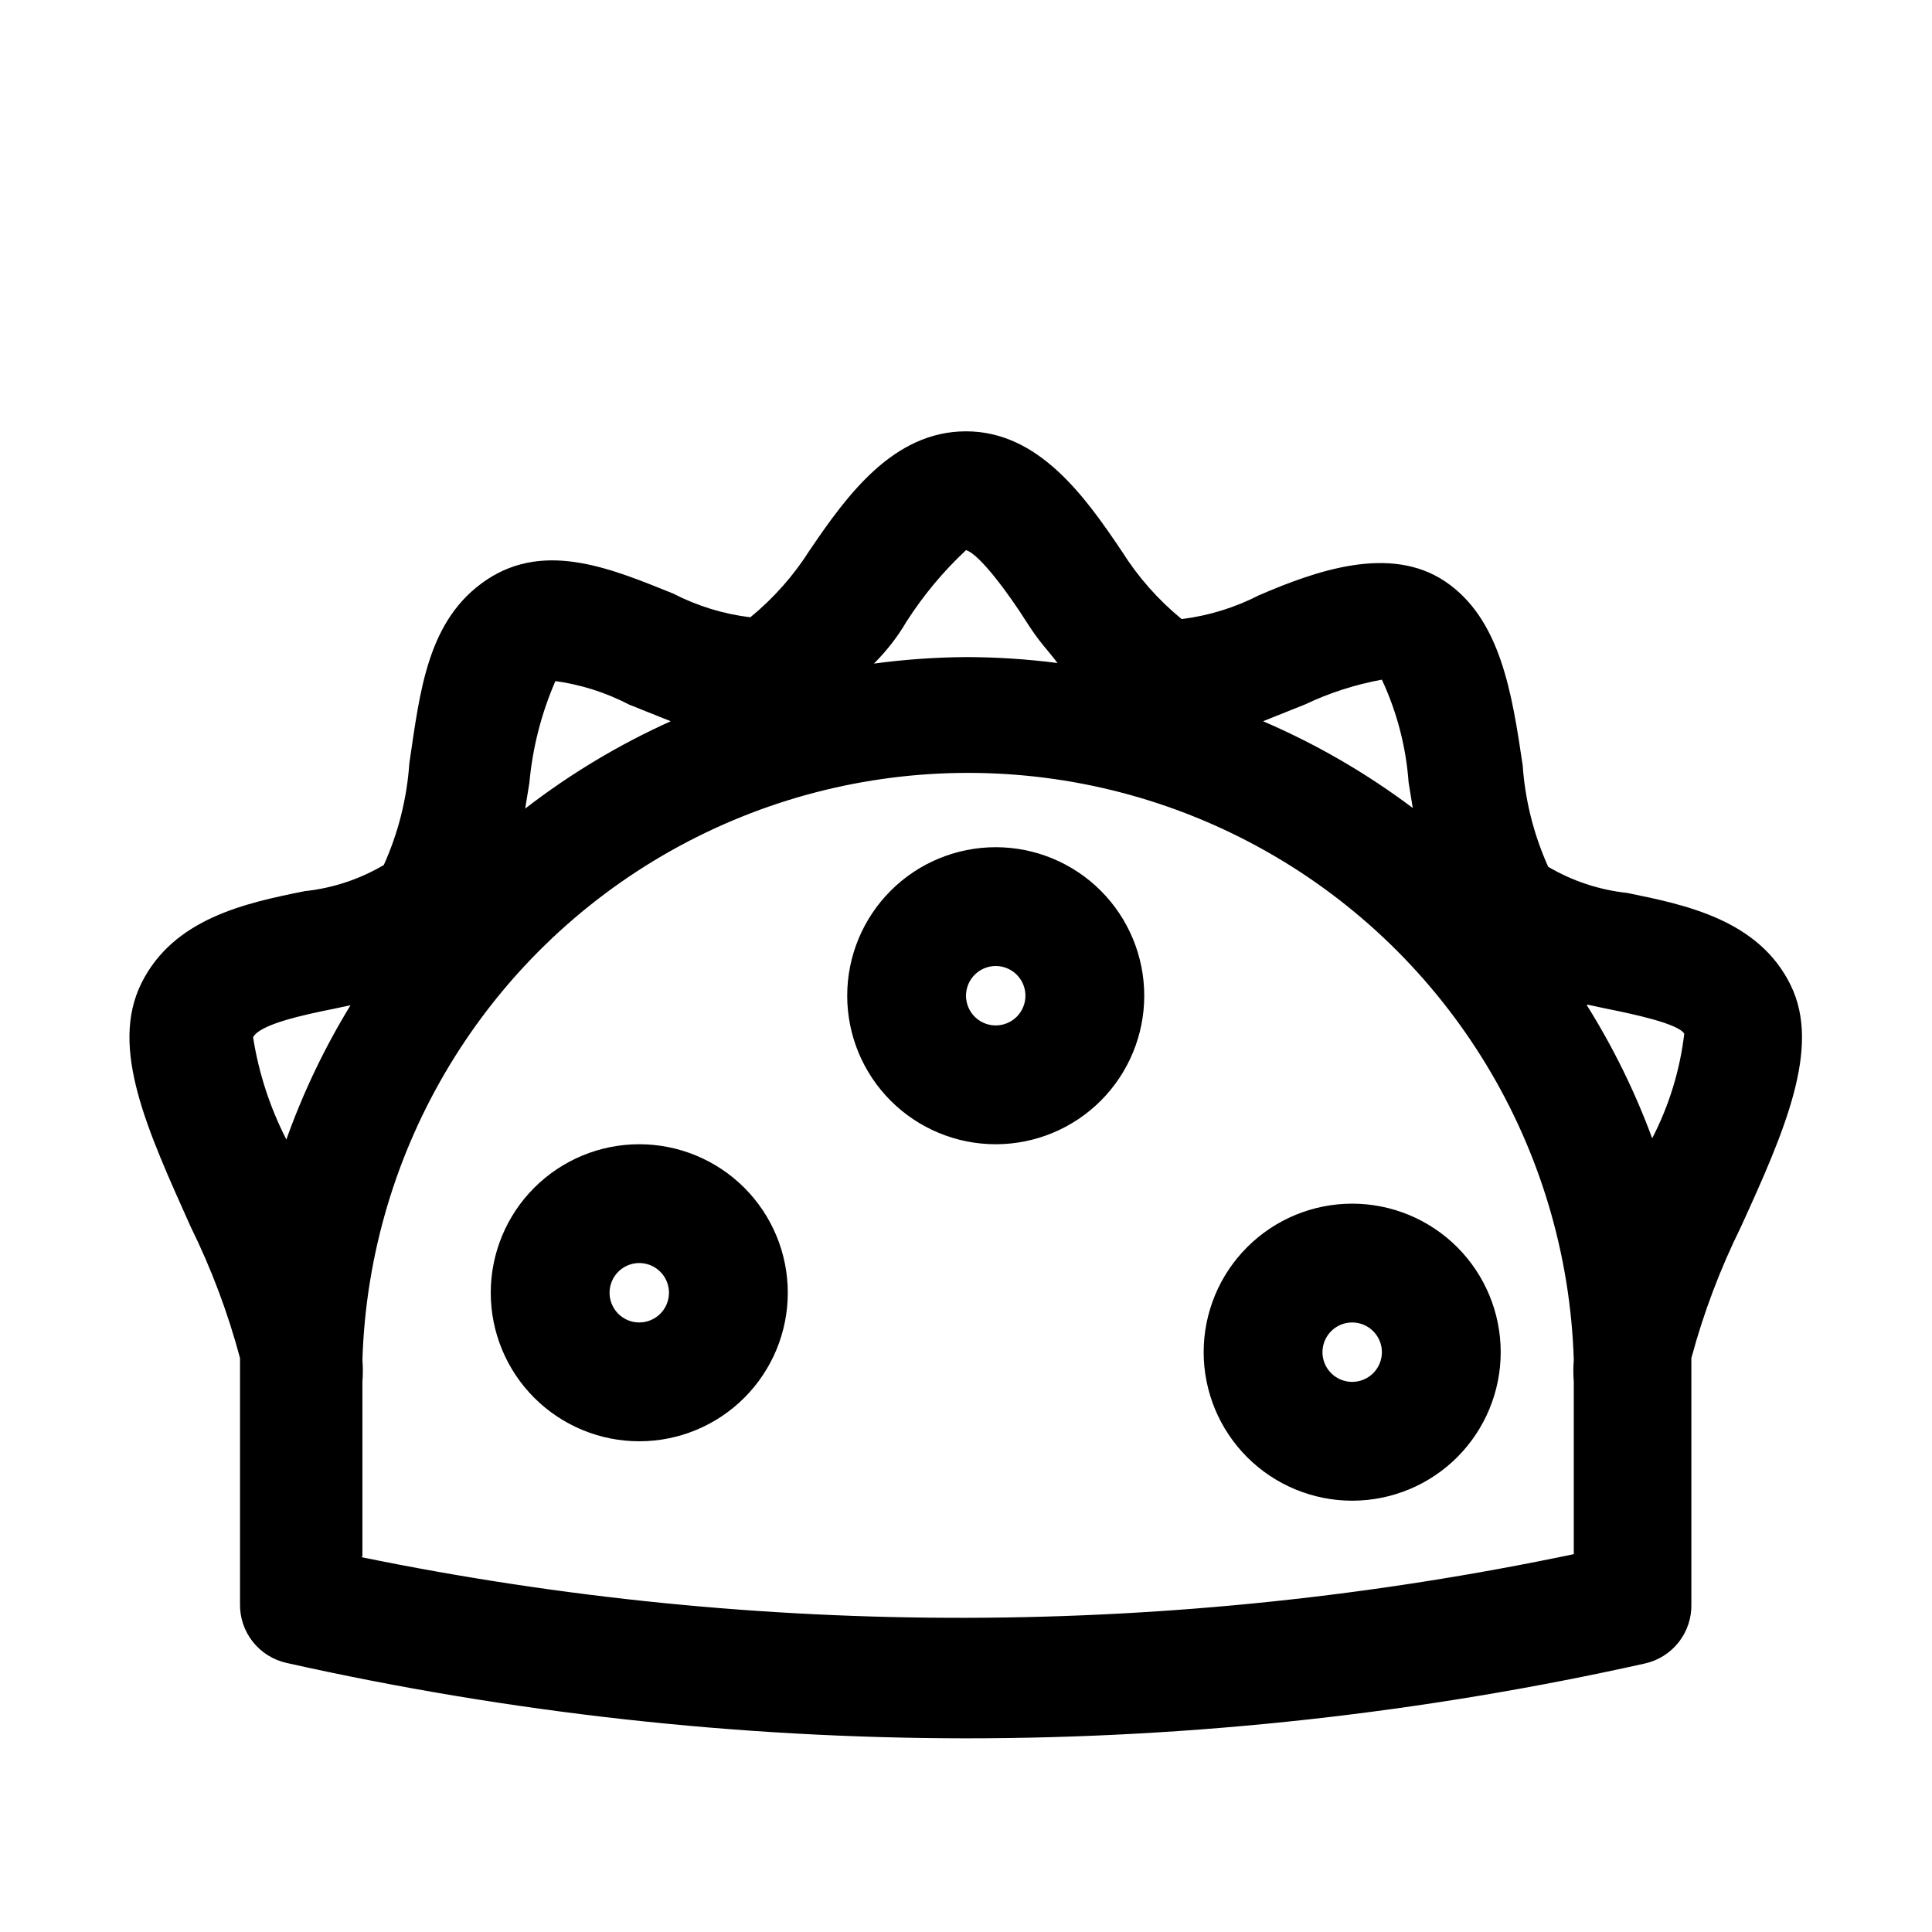 <?xml version="1.0" encoding="UTF-8"?>
<!-- Uploaded to: SVG Find, www.svgrepo.com, Generator: SVG Find Mixer Tools -->
<svg fill="#000000" width="800px" height="800px" version="1.1" viewBox="144 144 512 512" xmlns="http://www.w3.org/2000/svg">
 <path d="m618.53 405.04c-8.5-17.32-27.867-21.254-43.297-24.402-7.394-0.793-14.531-3.156-20.941-6.926-3.832-8.504-6.125-17.617-6.769-26.922-2.832-19.051-5.824-38.73-20.469-48.648-14.641-9.918-34.48-2.832-49.438 3.621l0.004-0.004c-6.398 3.285-13.328 5.418-20.469 6.301-6.168-5.047-11.484-11.055-15.742-17.793-9.918-14.797-22.199-31.961-41.406-31.961s-31.488 16.848-41.406 31.488h-0.004c-4.262 6.734-9.574 12.742-15.742 17.793-7.144-0.863-14.074-2.996-20.469-6.297-15.742-6.297-33.691-14.168-49.438-3.621-15.742 10.547-17.633 29.598-20.469 48.648h0.004c-0.645 9.305-2.938 18.418-6.769 26.922-6.406 3.777-13.547 6.137-20.941 6.926-15.742 3.148-34.793 7.242-43.297 24.402-8.5 17.16 1.574 38.887 13.066 64.551h0.004c5.488 11.141 9.867 22.797 13.066 34.797v6.141 58.883c-0.09 3.637 1.086 7.195 3.324 10.066 2.242 2.871 5.406 4.875 8.957 5.676 59.125 13.238 119.52 19.941 180.11 19.996 60.527-0.016 120.88-6.668 179.95-19.84 3.551-0.797 6.715-2.805 8.957-5.676 2.238-2.871 3.414-6.426 3.324-10.066v-58.883-6.297c3.215-11.945 7.594-23.547 13.066-34.637 11.652-25.508 21.41-47.707 13.227-64.238zm-108.32-80.922c4 8.57 6.402 17.801 7.086 27.234l1.102 6.769v0.004c-12.262-9.219-25.582-16.938-39.676-22.988l11.02-4.41v0.004c6.504-3.098 13.383-5.32 20.469-6.613zm-125.95-15.43c4.445-6.926 9.734-13.273 15.746-18.895 3.777 1.102 11.965 12.594 15.742 18.578 3.777 5.984 5.668 7.559 8.5 11.336h0.004c-8.043-1.035-16.141-1.559-24.246-1.574-8.164 0.059-16.316 0.637-24.406 1.73 3.621-3.621 6.457-7.398 8.66-11.176zm-93.52 15.742c6.981 0.918 13.75 3.047 19.996 6.301l11.02 4.41v-0.004c-13.719 6.18-26.664 13.945-38.574 23.145l1.102-6.769h0.004c0.84-9.34 3.18-18.484 6.926-27.082zm-79.664 94.465c1.73-3.465 13.539-5.984 21.41-7.559l4.41-0.945v0.004c-6.879 11.242-12.578 23.164-17.004 35.582-4.359-8.504-7.336-17.645-8.816-27.082zm28.969 137.6v-46.285c0.152-1.938 0.152-3.887 0-5.824 1.758-56.152 32.73-107.3 81.672-134.88 48.941-27.578 108.73-27.578 157.68 0 48.941 27.578 79.914 78.727 81.672 134.88-0.152 1.938-0.152 3.887 0 5.824v45.656c-105.93 22.23-215.3 22.496-321.34 0.789zm324.64-146.26 4.41 0.945c7.871 1.574 19.68 4.094 21.254 6.769-1.145 9.672-4.027 19.059-8.5 27.711-4.547-12.32-10.352-24.137-17.32-35.266zm-251.27 37c-10.438 0-20.449 4.148-27.832 11.527-7.383 7.383-11.527 17.395-11.527 27.832 0 10.441 4.144 20.453 11.527 27.832 7.383 7.383 17.395 11.527 27.832 11.527s20.449-4.144 27.832-11.527c7.383-7.379 11.527-17.391 11.527-27.832 0-10.438-4.144-20.449-11.527-27.832-7.383-7.379-17.395-11.527-27.832-11.527zm0 47.23c-3.184 0-6.055-1.918-7.273-4.859-1.219-2.941-0.543-6.324 1.707-8.578 2.25-2.25 5.637-2.926 8.578-1.707 2.941 1.219 4.859 4.09 4.859 7.273 0 2.09-0.828 4.09-2.305 5.566-1.477 1.477-3.481 2.305-5.566 2.305zm94.465-125.95v0.004c-10.441 0-20.449 4.144-27.832 11.527-7.383 7.383-11.527 17.391-11.527 27.832 0 10.438 4.144 20.449 11.527 27.832 7.383 7.379 17.391 11.527 27.832 11.527 10.438 0 20.449-4.148 27.832-11.527 7.379-7.383 11.527-17.395 11.527-27.832 0-10.441-4.148-20.449-11.527-27.832-7.383-7.383-17.395-11.527-27.832-11.527zm0 47.23v0.004c-3.184 0-6.055-1.918-7.273-4.859-1.219-2.941-0.543-6.328 1.707-8.578s5.637-2.926 8.578-1.707c2.941 1.219 4.859 4.09 4.859 7.273 0 2.086-0.828 4.09-2.305 5.566s-3.481 2.305-5.566 2.305zm94.465 47.23v0.008c-10.441 0-20.453 4.144-27.832 11.527-7.383 7.379-11.527 17.391-11.527 27.832 0 10.438 4.144 20.449 11.527 27.832 7.379 7.379 17.391 11.527 27.832 11.527 10.438 0 20.449-4.148 27.832-11.527 7.379-7.383 11.527-17.395 11.527-27.832 0-10.441-4.148-20.453-11.527-27.832-7.383-7.383-17.395-11.527-27.832-11.527zm0 47.23v0.008c-3.184 0-6.055-1.918-7.273-4.859s-0.547-6.328 1.707-8.578c2.25-2.254 5.637-2.926 8.578-1.707s4.859 4.09 4.859 7.273c0 2.086-0.828 4.09-2.305 5.566-1.477 1.477-3.481 2.305-5.566 2.305z"/>
</svg>